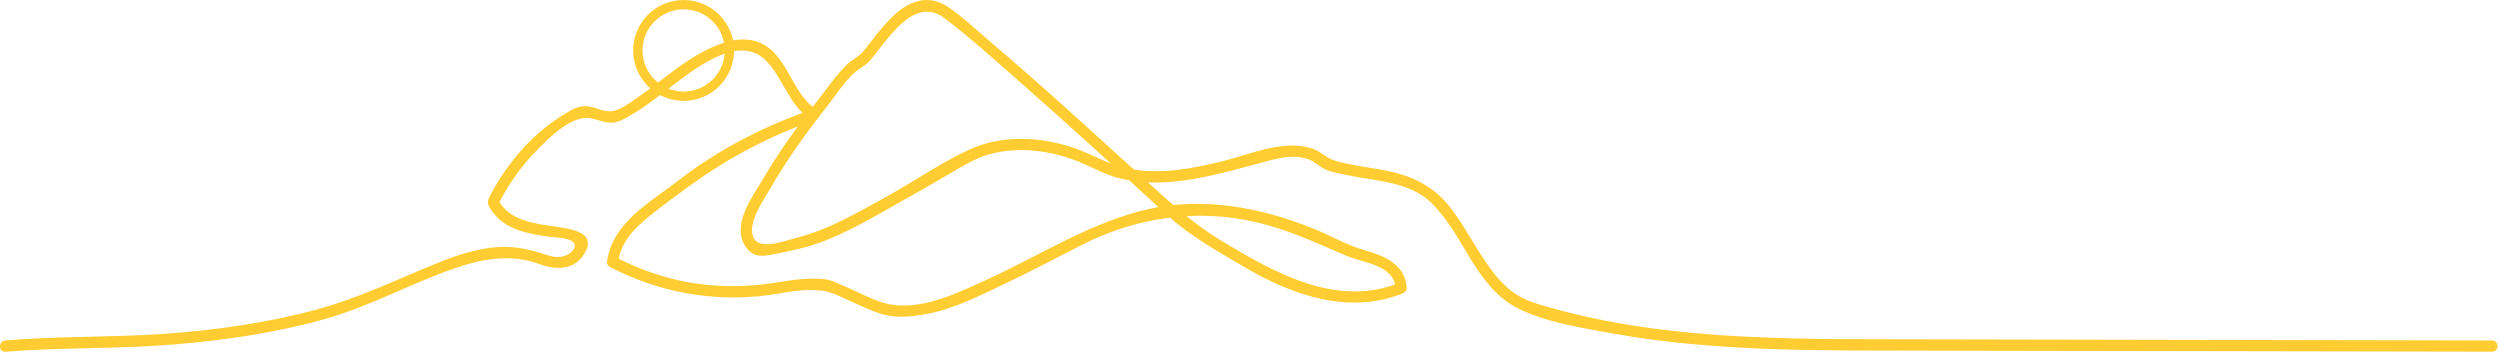 <?xml version="1.0" encoding="UTF-8"?> <svg xmlns="http://www.w3.org/2000/svg" width="669" height="95" viewBox="0 0 669 95" fill="none"><circle cx="13.5" cy="13.5" r="12.25" transform="matrix(-1 0 0 1 196.436 0)" stroke="#FFCD32" stroke-width="2.5"></circle><path d="M1.42 94.137C16.12 92.927 30.89 93.427 45.59 92.257C59.44 91.157 73.47 89.167 86.85 85.397C100.23 81.627 111.63 74.837 124.52 70.887C131 68.907 137.81 68.257 144.28 70.647C148.62 72.247 153.52 72.447 156.32 67.957C159.83 62.327 153.31 61.347 149.17 60.727C143.19 59.817 136.44 59.267 133.22 53.377V54.887C135.9 49.637 139.22 44.767 143.34 40.547C146.65 37.157 152.72 30.887 157.78 31.607C159.93 31.917 161.91 33.037 164.15 32.797C165.9 32.607 167.49 31.567 168.98 30.707C173.22 28.247 177.02 25.107 180.93 22.167C187.06 17.577 198.18 9.057 205.14 16.387C209.69 21.177 211.19 28.337 217.04 31.977L217.4 29.237C216.67 29.487 213.12 29.837 215.2 31.547C215.38 31.697 216.61 31.697 217.05 31.977L217.41 29.237C204.8 33.637 192.44 39.837 181.87 48.057C174.17 54.047 163.82 59.477 162.43 70.117C162.37 70.607 162.76 71.197 163.17 71.417C176.14 78.187 190.7 80.867 205.22 79.027C208.98 78.547 212.59 77.627 216.39 77.627C218.59 77.627 220.48 77.647 222.58 78.417C224.68 79.187 226.69 80.217 228.73 81.107C231.72 82.417 234.75 83.967 237.99 84.507C241.23 85.047 244.71 84.617 248.02 84.017C255.15 82.717 262.19 79.107 268.71 76.027C275.69 72.727 282.51 69.107 289.38 65.597C303.84 58.207 319.93 55.757 335.81 59.377C344.42 61.337 352.13 64.927 360.18 68.407C364.64 70.337 373.12 70.857 373.44 77.107L374.54 75.657C357.67 82.517 340.92 72.897 326.72 64.337C318.8 59.567 312.28 53.417 305.47 47.237C298.66 41.057 292.02 34.987 285.25 28.907C278.49 22.837 271.68 16.827 264.75 10.957C261.25 7.987 257.77 4.667 254 2.047C251.9 0.597 249.48 -0.253 246.91 0.067C241.2 0.767 237.06 6.127 233.72 10.297C232.71 11.547 231.78 12.927 230.68 14.097C229.58 15.267 228.08 15.917 226.88 17.057C223.74 20.027 221.15 23.917 218.48 27.307C213.29 33.897 208.38 40.717 204.13 47.957C201.15 53.037 195.37 60.547 199.8 66.377C201.59 68.737 203.7 68.677 206.39 68.157C210.39 67.377 214.42 66.617 218.29 65.307C226.45 62.557 234.24 57.767 241.73 53.587C245.66 51.397 249.57 49.137 253.46 46.877C257.12 44.747 260.63 42.437 264.74 41.287C272.4 39.147 280.72 40.217 288.06 43.037C291.85 44.487 295.25 46.567 299.21 47.607C303.17 48.647 307.17 48.957 311.18 48.797C319.83 48.447 328.22 46.007 336.54 43.807C340.81 42.677 345.41 41.087 349.81 42.507C351.77 43.137 352.98 44.607 354.79 45.387C356.6 46.167 358.77 46.497 360.62 46.887C368.21 48.457 377.25 48.597 383.11 54.357C391.89 62.987 394.84 77.007 406.57 82.707C414.02 86.327 423.28 87.727 431.38 89.197C440.05 90.767 448.81 91.807 457.59 92.487C470.46 93.487 483.39 93.747 496.3 93.787C523.75 93.877 551.2 93.887 578.65 93.947C607.53 93.997 636.41 94.057 665.29 94.107C665.82 94.107 666.36 94.107 666.89 94.107C668.82 94.107 668.82 91.107 666.89 91.107C643 91.057 619.11 91.017 595.22 90.967C564.02 90.907 532.82 90.847 501.62 90.787C481.98 90.747 462.29 90.517 442.79 87.957C433.51 86.737 424.29 84.967 415.27 82.437C411.73 81.447 408.2 80.537 405.16 78.387C402.4 76.437 400.17 73.817 398.24 71.077C394.7 66.047 391.95 60.487 388.17 55.617C383.89 50.107 378.53 47.287 371.74 45.837C368.32 45.107 364.84 44.687 361.41 43.977C359.74 43.637 357.9 43.327 356.33 42.647C354.44 41.837 353.17 40.407 351.15 39.747C343.42 37.237 334.82 41.237 327.36 43.087C318.85 45.197 309.86 46.917 301.15 44.967C297.24 44.097 293.92 42.217 290.27 40.687C286.62 39.157 282.82 38.107 278.91 37.557C272.47 36.657 265.76 37.207 259.78 39.867C252.08 43.297 244.91 48.397 237.52 52.457C229.78 56.707 221.81 61.467 213.19 63.617C210.16 64.377 203.07 67.217 201.56 63.387C200.05 59.557 204.23 53.757 206.13 50.447C210.58 42.707 215.8 35.437 221.34 28.447C223.72 25.457 226.07 21.587 229 19.137C230.21 18.127 231.45 17.677 232.53 16.507C233.72 15.217 234.74 13.747 235.84 12.377C239.97 7.217 245.9 -0.373 252.87 4.947C259.84 10.267 266.4 16.217 272.99 21.987C286.37 33.727 299.47 45.797 312.62 57.797C318.61 63.267 325.7 67.127 332.62 71.237C339.54 75.347 346.61 78.587 354.28 80.127C361.38 81.547 368.59 81.267 375.33 78.517C375.93 78.277 376.47 77.777 376.43 77.067C376.19 72.367 372.96 69.787 368.84 68.157C366.58 67.257 364.18 66.757 361.92 65.857C358.47 64.477 355.18 62.677 351.73 61.277C337.75 55.607 322.26 52.577 307.32 55.957C291.7 59.497 278.3 68.387 263.87 74.927C256.44 78.297 247.94 82.497 239.54 81.657C235.35 81.237 231.44 78.997 227.64 77.317C226.29 76.717 224.93 76.127 223.57 75.547C221.32 74.597 219.89 74.567 217.46 74.567C213.02 74.567 209.02 75.507 204.63 76.047C200.24 76.587 196.02 76.697 191.72 76.437C182.24 75.867 173.08 73.157 164.68 68.777L165.42 70.077C166.1 64.907 169.69 61.147 173.58 58.007C177.47 54.867 181.53 51.907 185.56 49.017C195.58 41.837 206.57 36.147 218.2 32.087C219.42 31.657 219.69 30.057 218.56 29.347C216.88 28.277 216.84 28.004 216 30.504C214.81 34.054 216.7 32.607 218.21 32.087C219.42 31.667 219.7 30.047 218.57 29.347C212.93 25.847 211.48 18.297 206.84 13.787C201.15 8.247 193.62 10.817 187.45 14.207C183.36 16.447 179.69 19.337 175.99 22.157C174.23 23.497 172.46 24.837 170.63 26.077C168.63 27.427 165.84 29.687 163.35 29.787C161.35 29.877 159.32 28.667 157.33 28.457C154.99 28.217 153.38 29.127 151.41 30.297C147.22 32.787 143.43 35.957 140.13 39.537C136.83 43.117 133.74 47.457 131.36 51.927C130.42 53.687 130.2 54.287 131.31 56.007C132.28 57.507 133.53 58.777 135.01 59.767C138.43 62.057 142.64 62.707 146.63 63.307C148.43 63.577 151.05 63.527 152.7 64.337C154.63 65.277 153.84 66.877 152.17 67.957C150.5 69.037 148.47 68.927 146.57 68.297C141.71 66.687 137.27 65.657 132.09 66.207C126.86 66.757 121.87 68.427 117.02 70.397C106.36 74.727 96.05 79.747 84.9 82.787C71.53 86.427 57.53 88.387 43.72 89.347C29.91 90.307 15.51 89.927 1.44 91.087C-0.47 91.247 -0.49 94.247 1.44 94.087L1.42 94.137Z" fill="#FFCD32"></path></svg> 